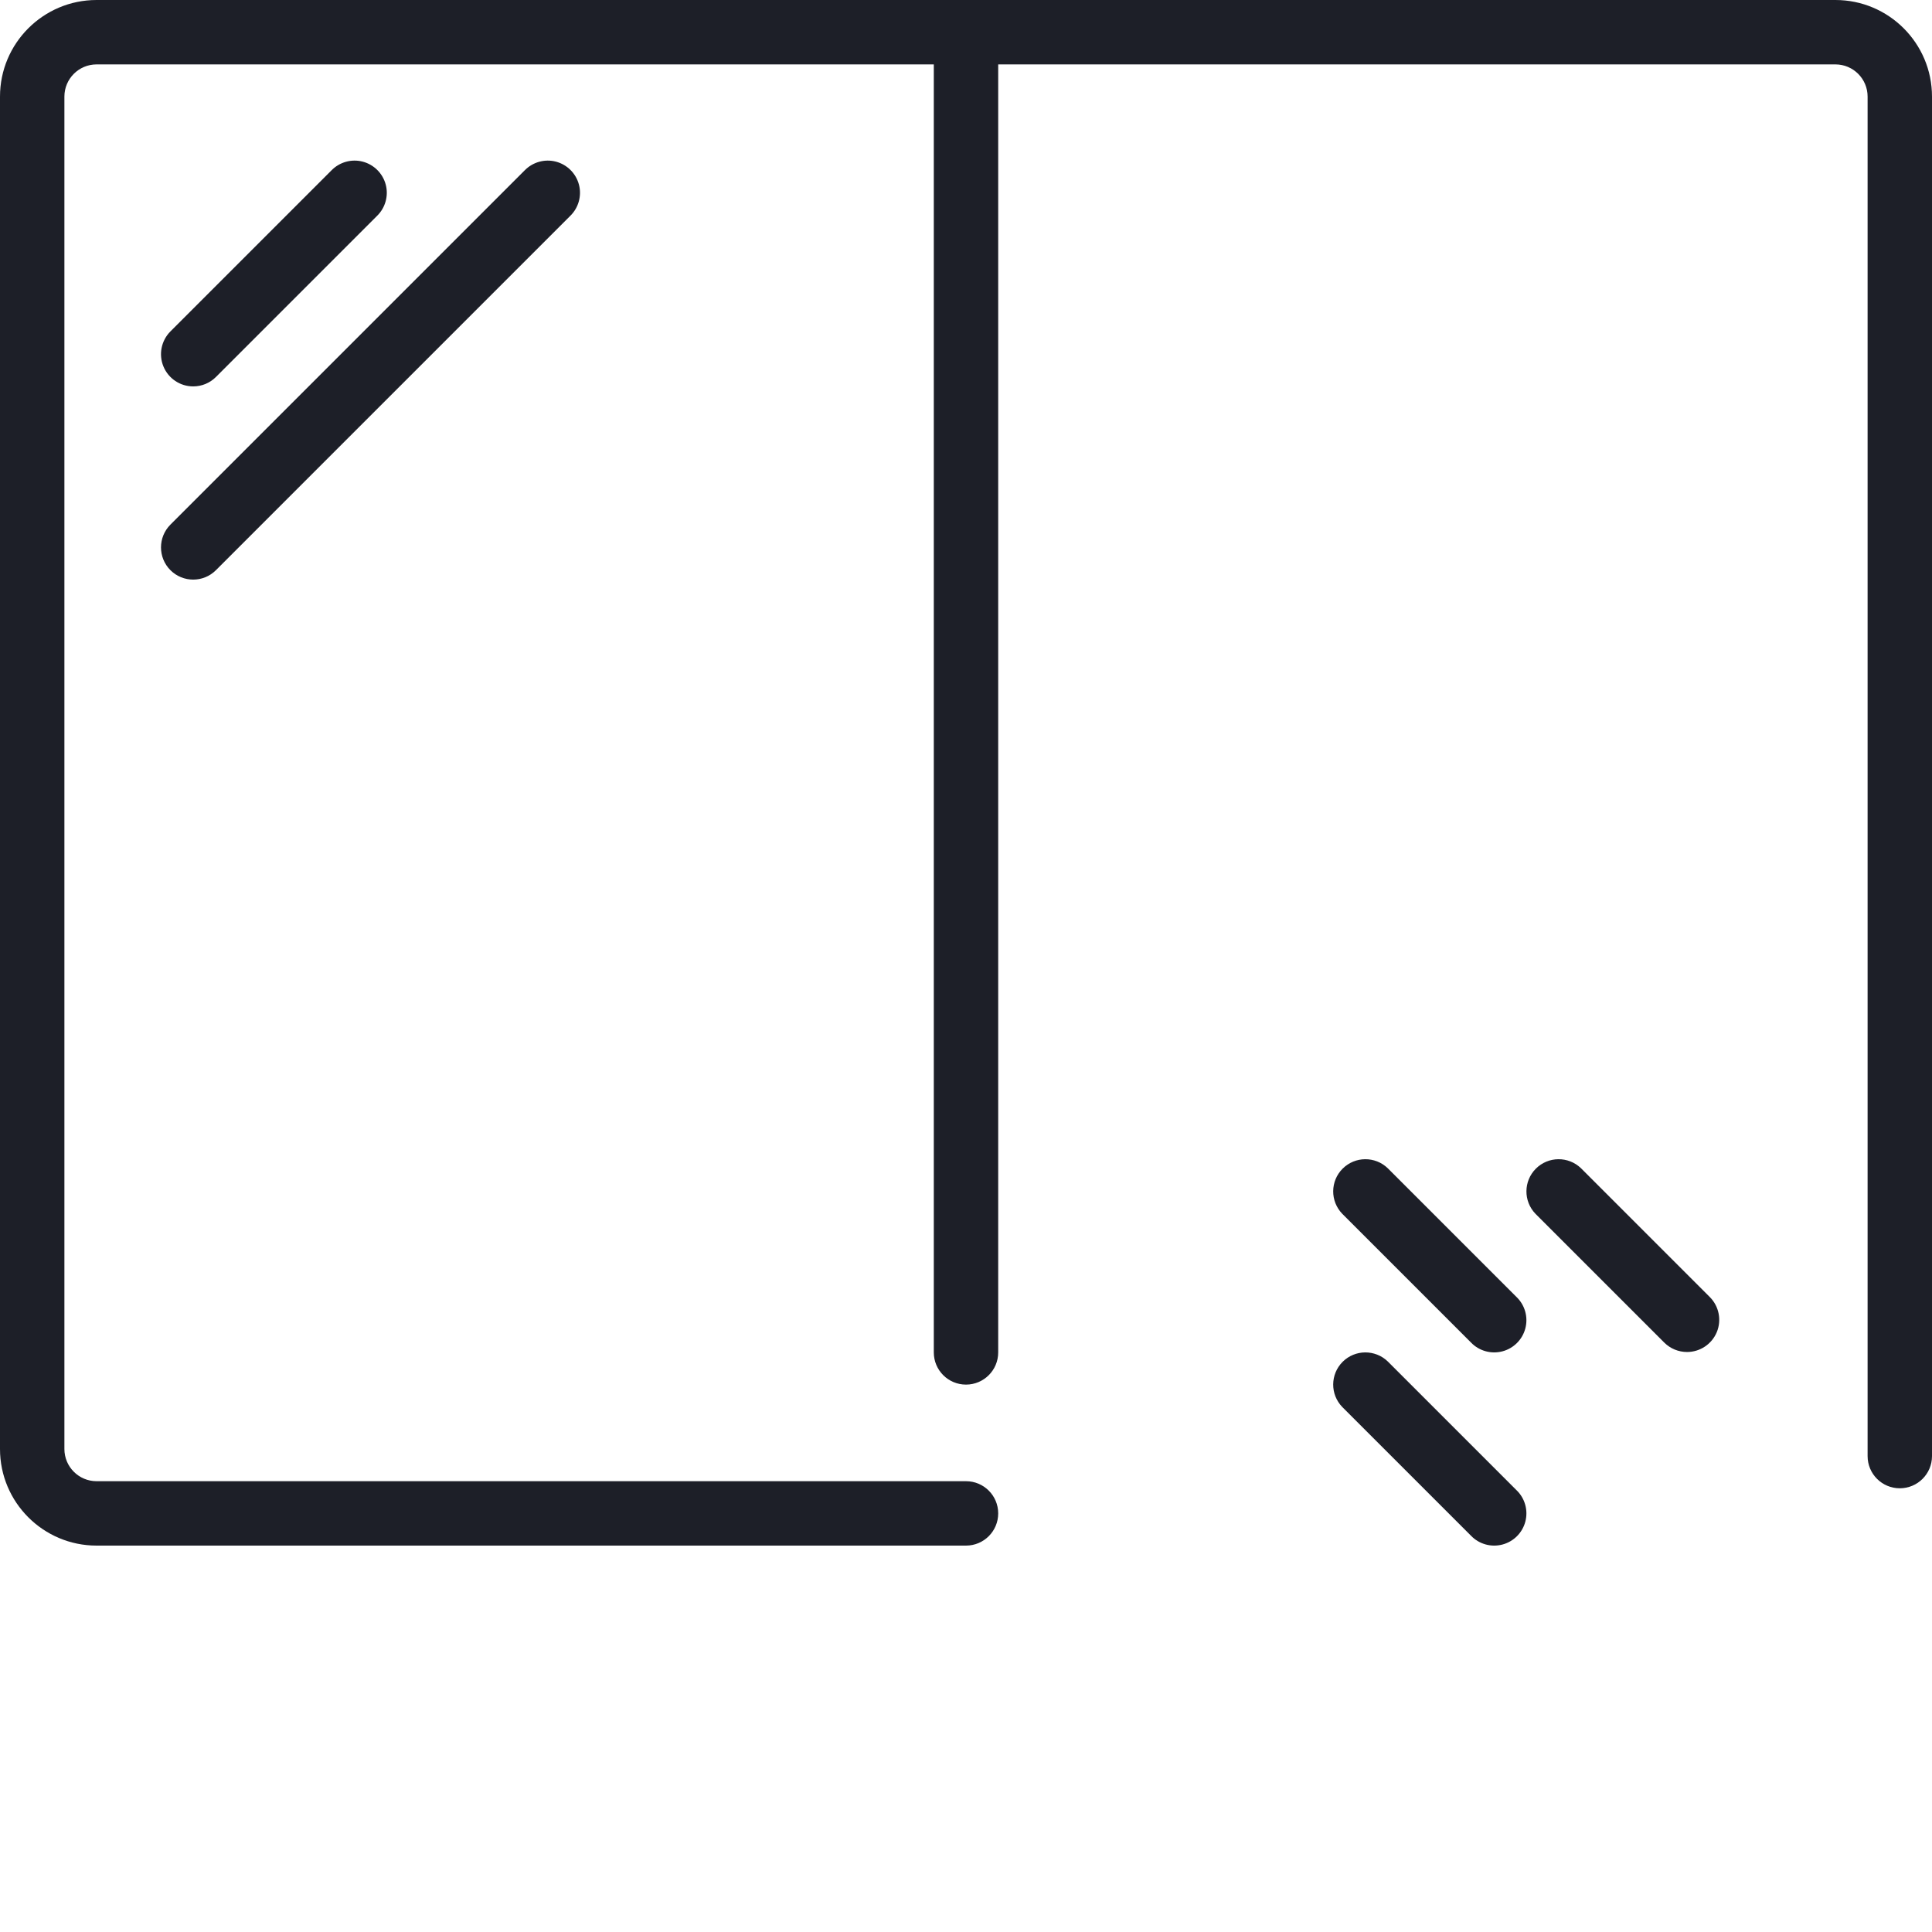 <?xml version="1.0" encoding="UTF-8"?>
<svg xmlns="http://www.w3.org/2000/svg" width="48" height="48" viewBox="0 0 48 48" fill="none">
  <path d="M0 36C0 37.325 1.075 38.4 2.4 38.4H24C24.442 38.4 24.8 38.042 24.8 37.6C24.8 37.158 24.442 36.8 24 36.8H2.4C1.958 36.8 1.6 36.442 1.6 36V2.4C1.6 1.958 1.958 1.6 2.4 1.6H23.2V33.6C23.2 34.042 23.558 34.4 24 34.4C24.442 34.4 24.8 34.042 24.8 33.6V1.6H45.6C46.042 1.6 46.4 1.958 46.4 2.4V36.176C46.4 36.618 46.758 36.976 47.2 36.976C47.642 36.976 48 36.618 48 36.176V2.4C48 1.075 46.925 0 45.6 0H2.4C1.075 0 0 1.075 0 2.4V36Z" fill="#1D1F28"></path>
  <path d="M4.8 9.6C5.012 9.6 5.215 9.516 5.365 9.366L9.365 5.366C9.573 5.165 9.657 4.867 9.584 4.588C9.51 4.308 9.292 4.09 9.012 4.016C8.733 3.943 8.435 4.027 8.234 4.234L4.234 8.234C4.006 8.463 3.937 8.807 4.061 9.106C4.185 9.405 4.476 9.6 4.8 9.6Z" fill="#1D1F28"></path>
  <path d="M4.234 14.166C4.547 14.478 5.053 14.478 5.365 14.166L14.165 5.366C14.373 5.165 14.457 4.867 14.384 4.588C14.31 4.308 14.092 4.09 13.812 4.016C13.533 3.943 13.235 4.027 13.034 4.234L4.234 13.034C3.922 13.347 3.922 13.853 4.234 14.166Z" fill="#1D1F28"></path>
  <path d="M33.348 34.956L36.548 38.156C36.748 38.364 37.046 38.447 37.326 38.374C37.605 38.301 37.824 38.082 37.897 37.803C37.97 37.523 37.887 37.225 37.679 37.025L34.479 33.825C34.165 33.522 33.666 33.526 33.357 33.834C33.049 34.143 33.044 34.642 33.348 34.956Z" fill="#1D1F28"></path>
  <path d="M36.548 33.356C36.748 33.564 37.046 33.647 37.326 33.574C37.605 33.501 37.824 33.283 37.897 33.003C37.97 32.723 37.887 32.426 37.679 32.225L34.479 29.025C34.165 28.722 33.666 28.726 33.357 29.035C33.049 29.343 33.044 29.842 33.348 30.156L36.548 33.356Z" fill="#1D1F28"></path>
  <path d="M41.914 33.59C42.237 33.59 42.529 33.395 42.653 33.097C42.777 32.798 42.708 32.454 42.48 32.225L39.28 29.025C38.966 28.722 38.467 28.726 38.158 29.035C37.85 29.343 37.845 29.842 38.148 30.156L41.348 33.356C41.498 33.506 41.702 33.59 41.914 33.59Z" fill="#1D1F28"></path>
</svg>
